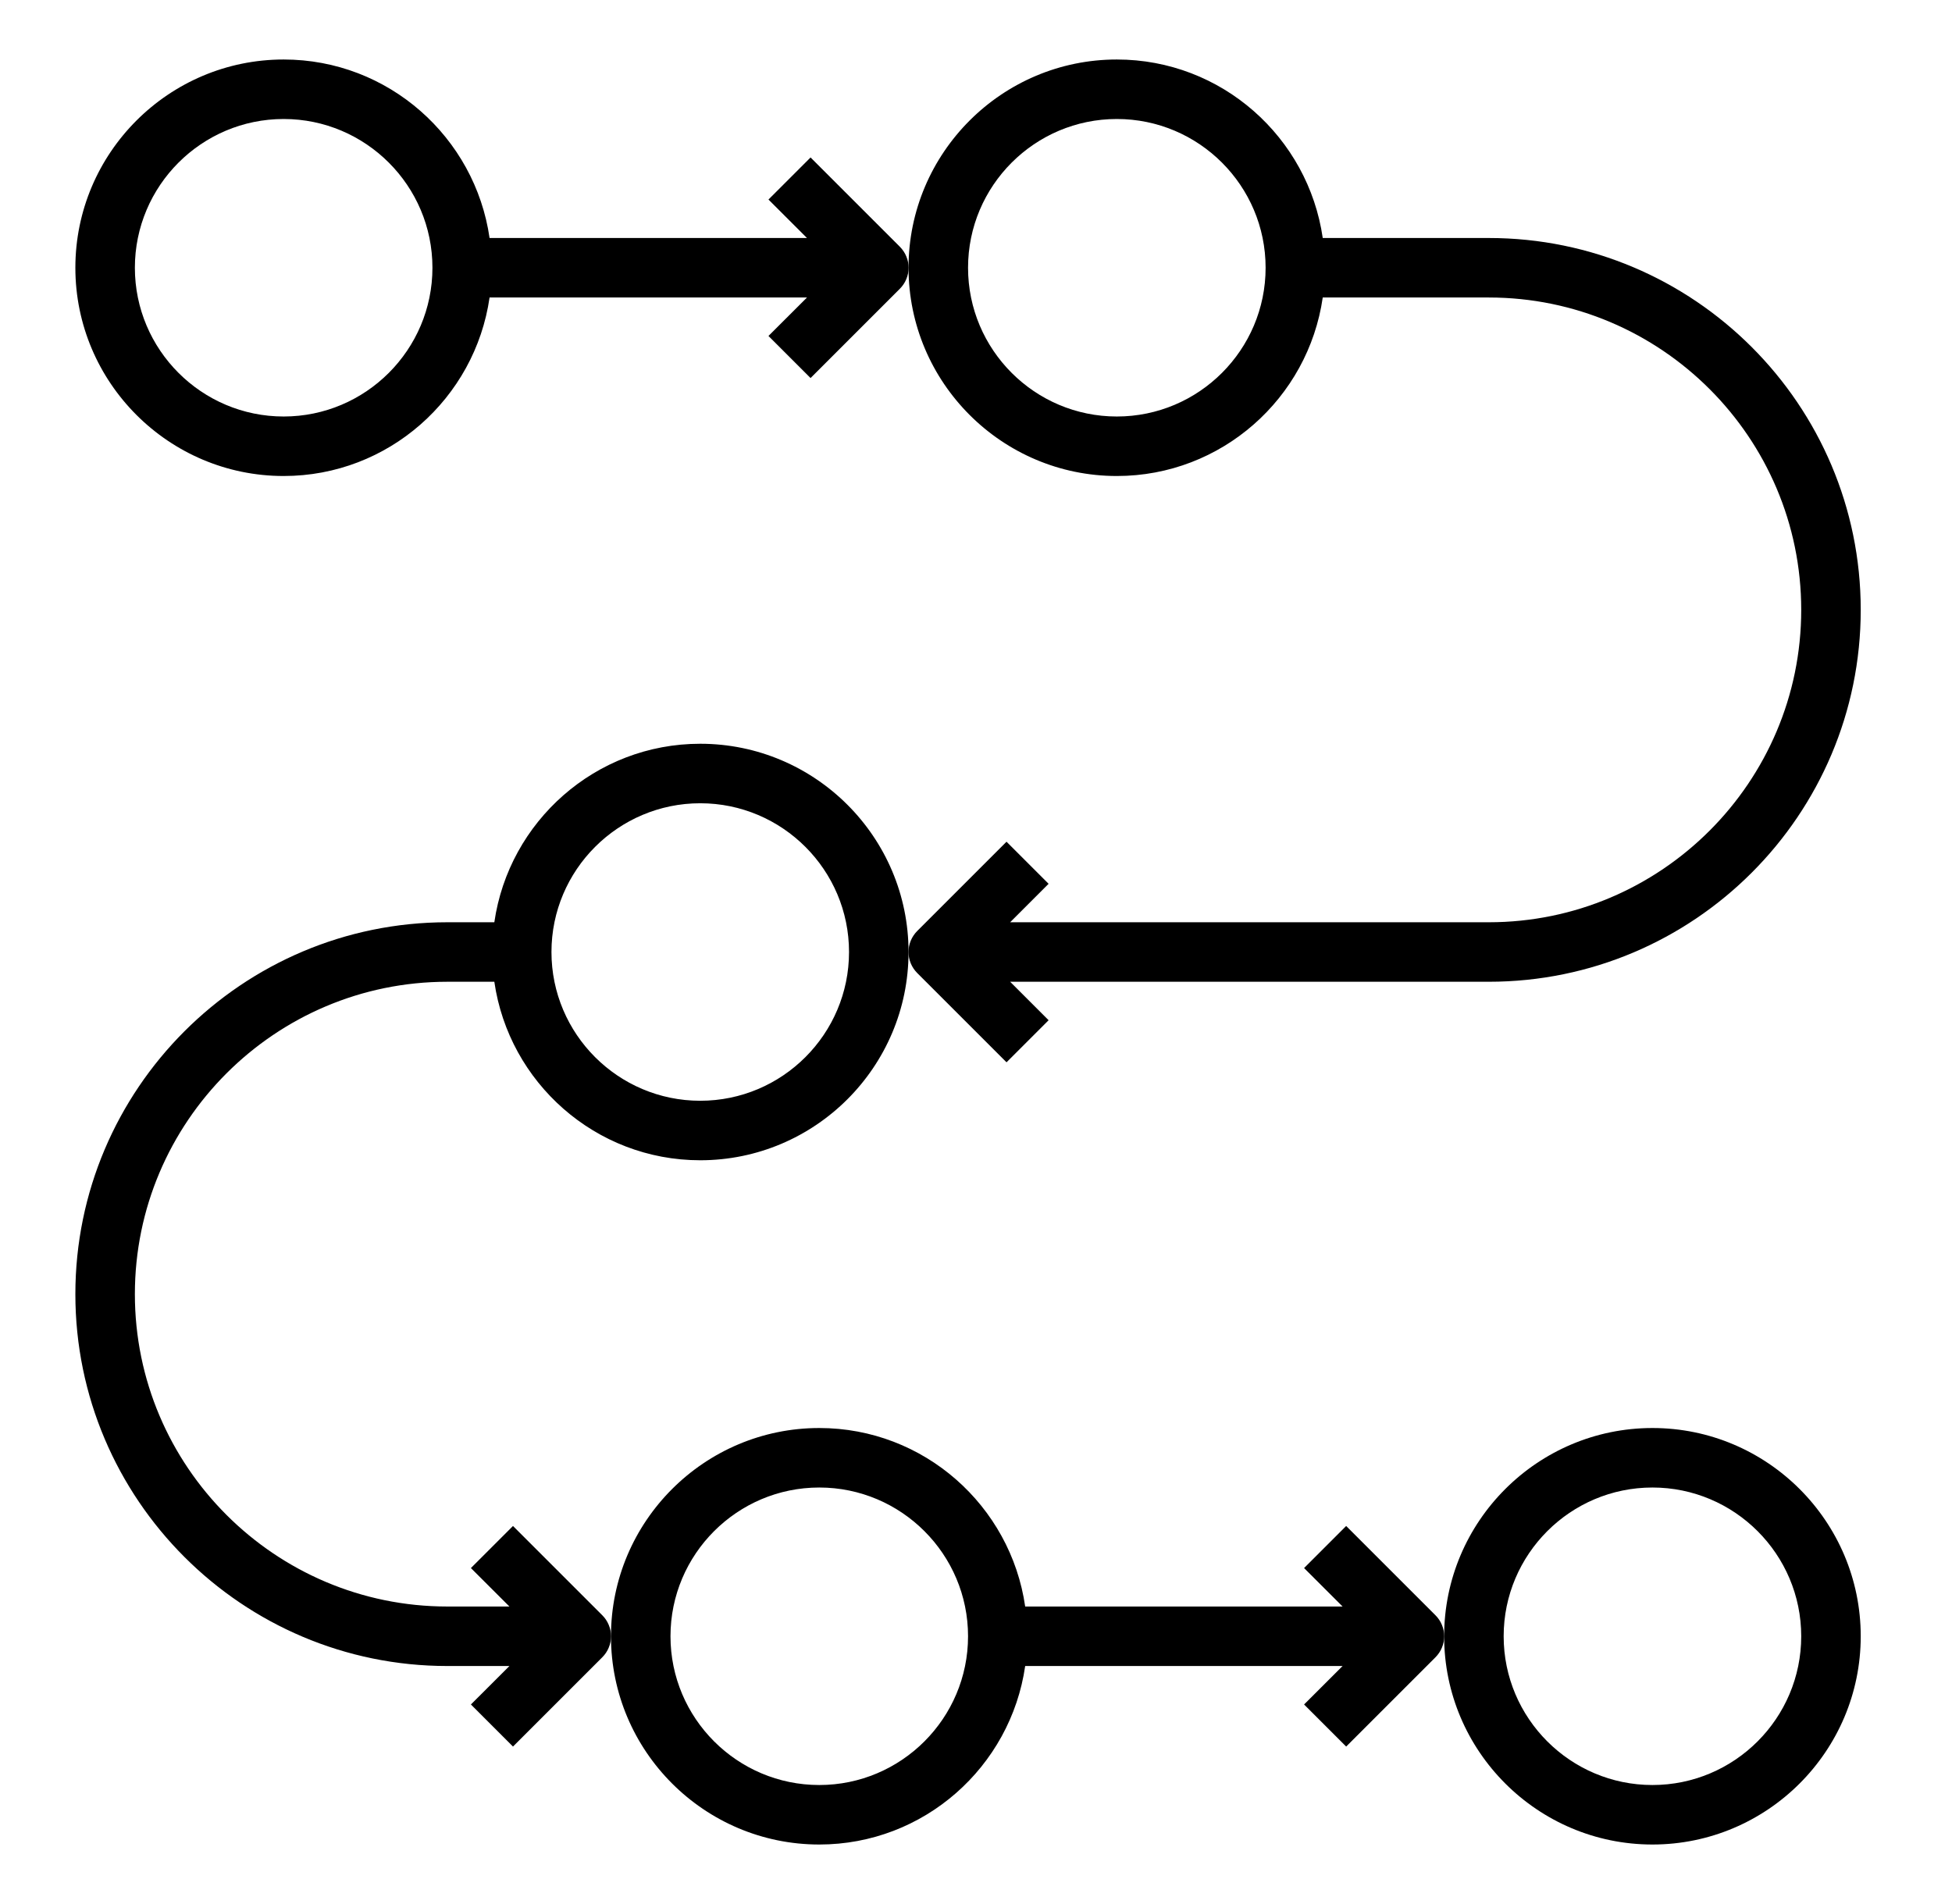 <svg width="41" height="40" viewBox="0 0 41 40" fill="none" xmlns="http://www.w3.org/2000/svg">
<path d="M17.208 38.75C19.408 38.75 21.228 37.117 21.533 35H28.2L27.391 35.808L28.275 36.692L30.15 34.817C30.208 34.759 30.255 34.69 30.286 34.614C30.318 34.538 30.334 34.457 30.334 34.375C30.334 34.293 30.318 34.212 30.286 34.136C30.255 34.06 30.208 33.991 30.15 33.933L28.275 32.058L27.391 32.942L28.2 33.75H21.533C21.228 31.633 19.408 30 17.208 30C14.796 30 12.833 31.962 12.833 34.375C12.833 36.788 14.796 38.75 17.208 38.75ZM17.208 31.25C18.931 31.25 20.333 32.652 20.333 34.375C20.333 36.098 18.931 37.5 17.208 37.5C15.485 37.5 14.083 36.098 14.083 34.375C14.083 32.652 15.485 31.25 17.208 31.25Z" fill="black"/>
<path d="M34.708 38.75C37.121 38.75 39.083 36.788 39.083 34.375C39.083 31.962 37.121 30 34.708 30C32.296 30 30.333 31.962 30.333 34.375C30.333 36.788 32.296 38.75 34.708 38.75ZM34.708 31.25C36.431 31.25 37.833 32.652 37.833 34.375C37.833 36.098 36.431 37.5 34.708 37.5C32.985 37.5 31.583 36.098 31.583 34.375C31.583 32.652 32.985 31.25 34.708 31.25ZM14.708 15.625C12.509 15.625 10.688 17.258 10.383 19.375H9.396C5.088 19.375 1.583 22.879 1.583 27.188C1.583 31.496 5.088 35 9.396 35H10.7L9.891 35.808L10.775 36.692L12.65 34.817C12.708 34.759 12.755 34.69 12.786 34.614C12.818 34.538 12.834 34.457 12.834 34.375C12.834 34.293 12.818 34.212 12.786 34.136C12.755 34.06 12.708 33.991 12.65 33.933L10.775 32.058L9.891 32.942L10.7 33.75H9.396C5.777 33.75 2.833 30.806 2.833 27.188C2.833 23.569 5.777 20.625 9.396 20.625H10.383C10.688 22.742 12.509 24.375 14.708 24.375C17.121 24.375 19.083 22.413 19.083 20C19.083 17.587 17.121 15.625 14.708 15.625ZM14.708 23.125C12.985 23.125 11.583 21.723 11.583 20C11.583 18.277 12.985 16.875 14.708 16.875C16.431 16.875 17.833 18.277 17.833 20C17.833 21.723 16.431 23.125 14.708 23.125ZM17.025 3.308L16.141 4.192L16.95 5H10.283C9.978 2.883 8.158 1.25 5.958 1.25C3.546 1.25 1.583 3.212 1.583 5.625C1.583 8.037 3.546 10 5.958 10C8.158 10 9.978 8.367 10.283 6.25H16.95L16.141 7.058L17.025 7.942L18.9 6.067C18.958 6.009 19.005 5.94 19.036 5.864C19.068 5.788 19.084 5.707 19.084 5.625C19.084 5.543 19.068 5.462 19.036 5.386C19.005 5.31 18.958 5.241 18.9 5.183L17.025 3.308ZM5.958 8.75C4.235 8.75 2.833 7.348 2.833 5.625C2.833 3.902 4.235 2.5 5.958 2.5C7.681 2.5 9.083 3.902 9.083 5.625C9.083 7.348 7.681 8.75 5.958 8.75Z" fill="black"/>
<path d="M39.083 12.812C39.083 8.504 35.579 5 31.271 5H27.783C27.478 2.883 25.658 1.25 23.458 1.25C21.046 1.25 19.083 3.212 19.083 5.625C19.083 8.037 21.046 10 23.458 10C25.657 10 27.478 8.367 27.783 6.25H31.271C34.889 6.25 37.833 9.194 37.833 12.812C37.833 16.431 34.889 19.375 31.271 19.375H21.217L22.025 18.567L21.141 17.683L19.266 19.558C19.208 19.616 19.162 19.685 19.13 19.761C19.099 19.837 19.082 19.918 19.082 20C19.082 20.082 19.099 20.163 19.13 20.239C19.162 20.315 19.208 20.384 19.266 20.442L21.141 22.317L22.025 21.433L21.217 20.625H31.271C35.579 20.625 39.083 17.121 39.083 12.812ZM23.458 8.75C21.735 8.75 20.333 7.348 20.333 5.625C20.333 3.902 21.735 2.5 23.458 2.5C25.181 2.5 26.583 3.902 26.583 5.625C26.583 7.348 25.181 8.75 23.458 8.75Z" fill="black"/>
</svg>
